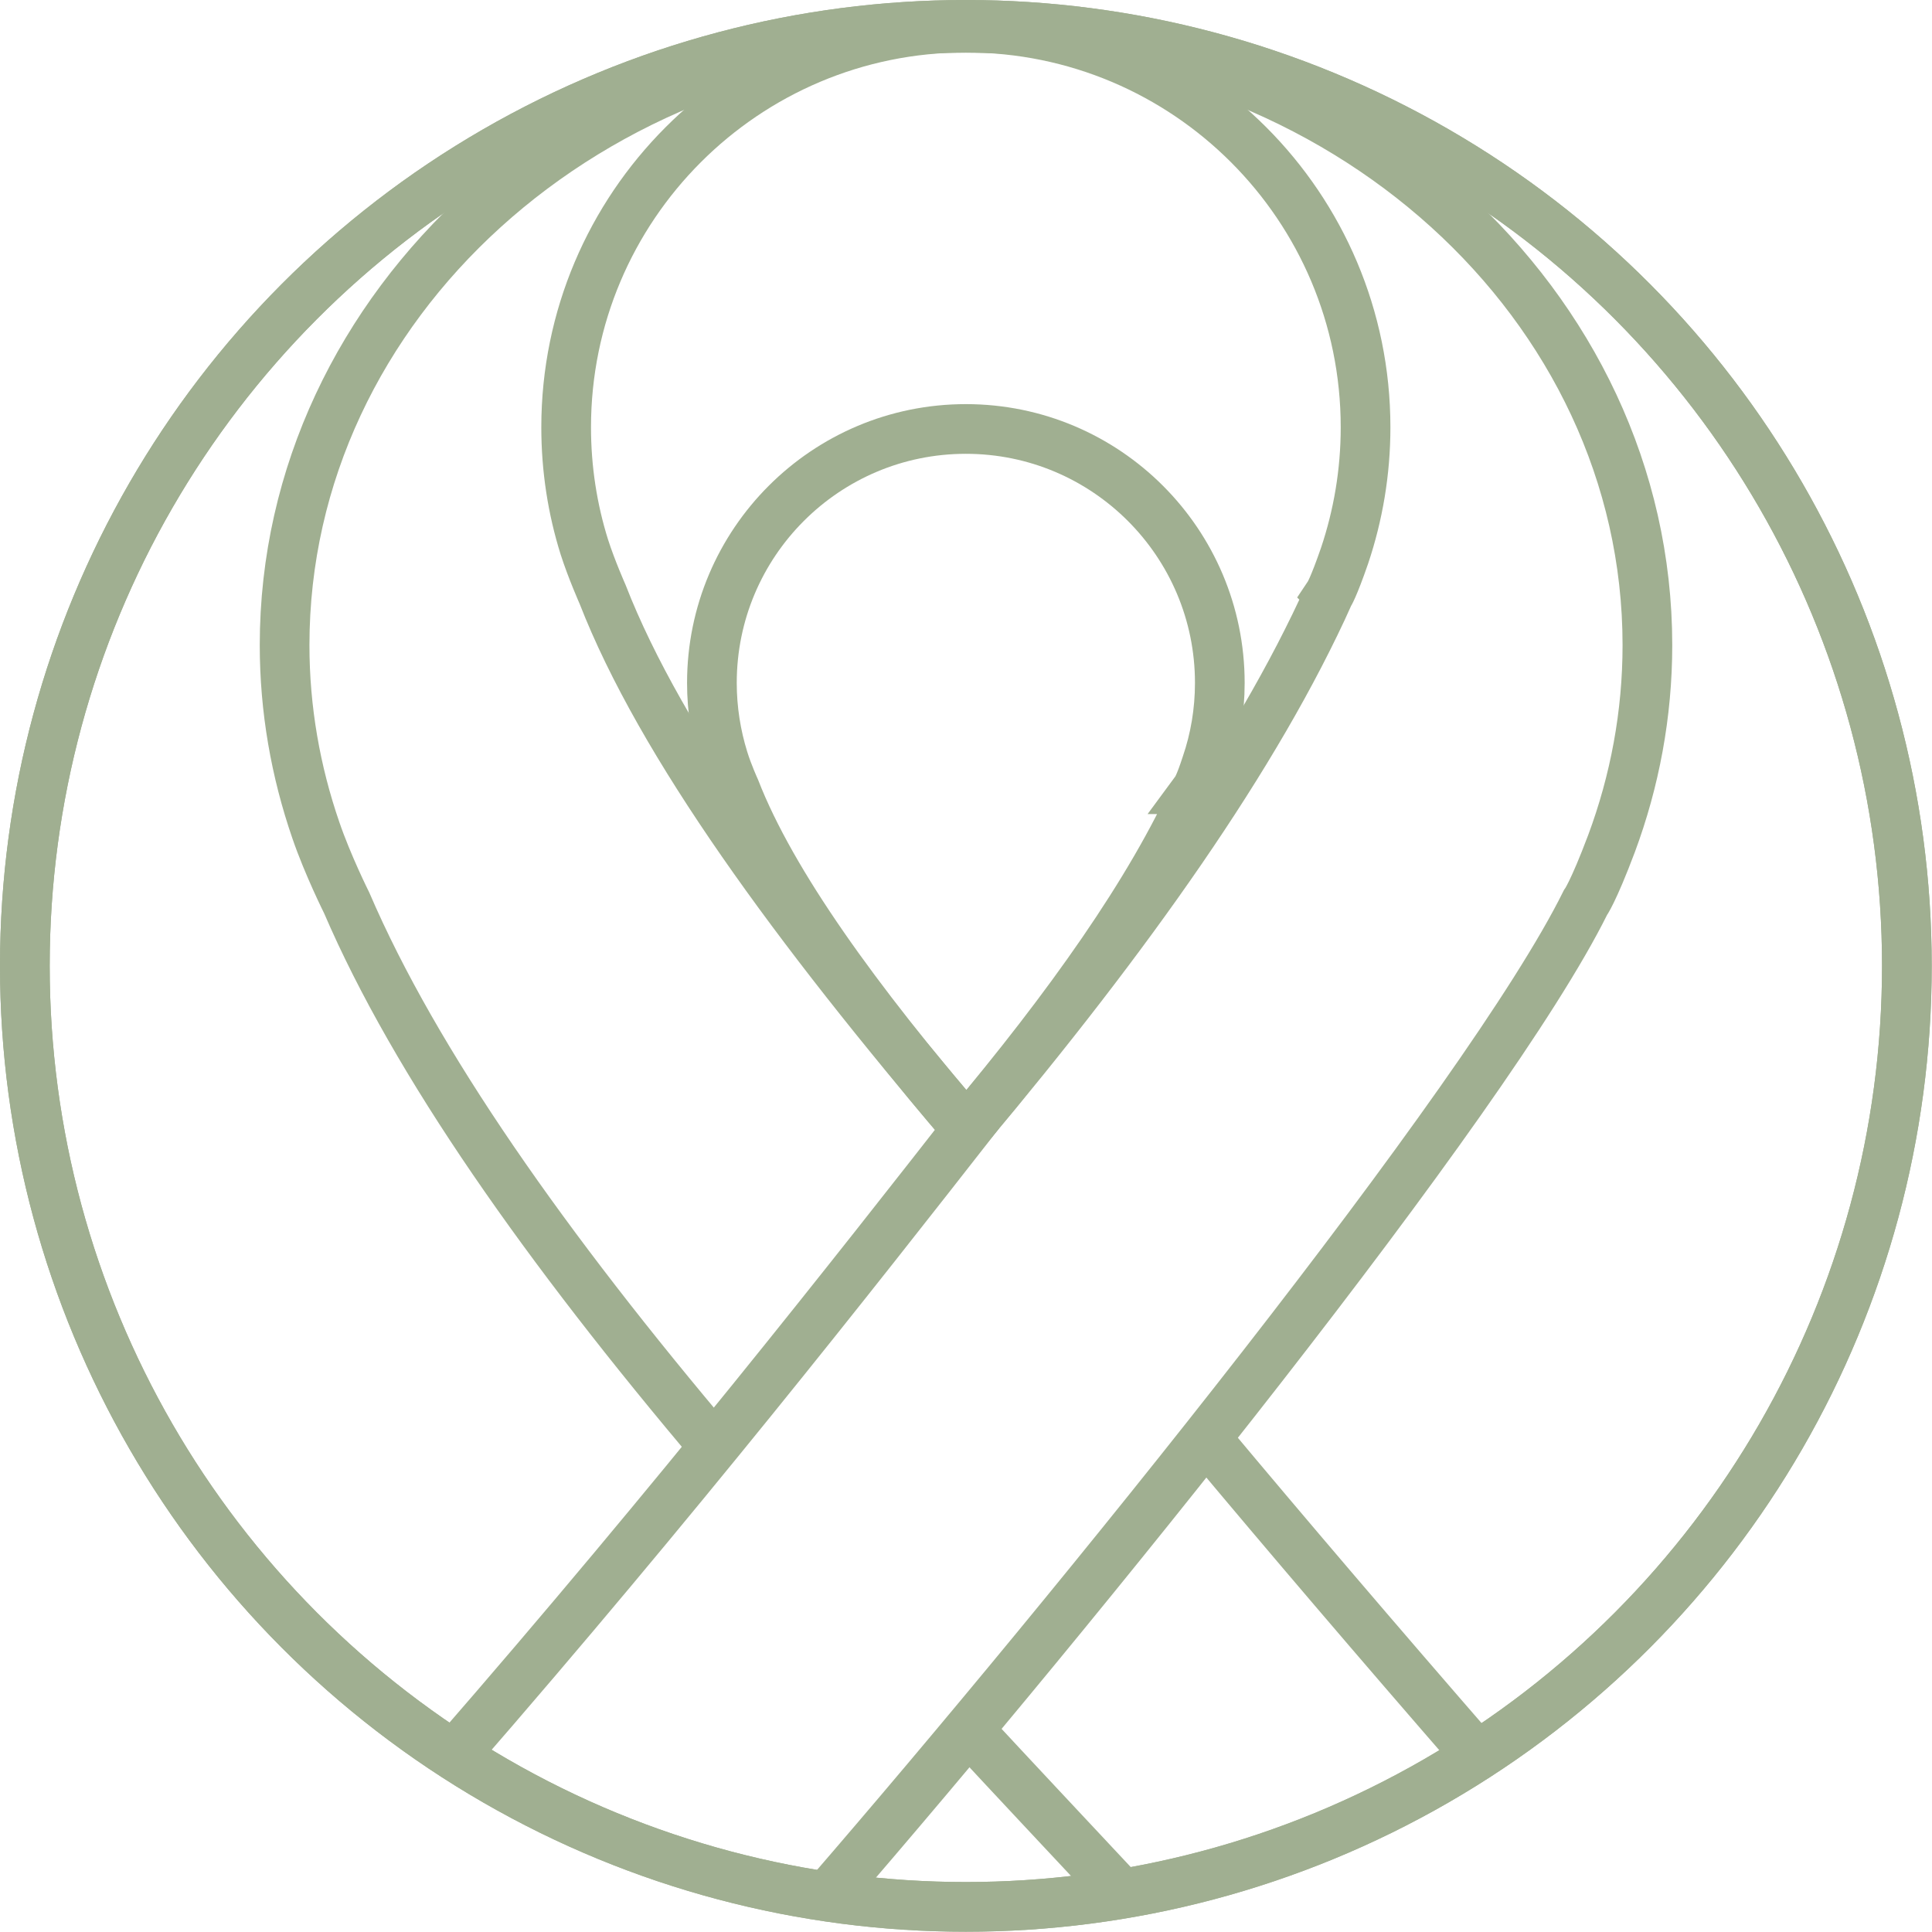 <svg
        viewBox="0 0 699.9 699.9"
        xmlns="http://www.w3.org/2000/svg"
        xmlSpace="preserve"
    >
        <g fill="none" stroke-miterlimit="10" stroke-width="18" stroke="#a0af91">
            <path d="M481.5 215.3c-26.3 58.5-72.9 124-131.3 193.6-62.1-72.8-110.8-139.4-131.9-193.6 0 0-4-9-6.6-17.1-4.3-13.7-6.6-28.3-6.6-43.4C205.1 74.9 269.9 10 349.9 10s144.8 64.8 144.8 144.8c0 16.3-2.7 31.9-7.6 46.5-4 11.6-5.6 14-5.6 14z" />
            <path d="M164.2 636.2c81.2-93.3 144.5-173.9 190.6-232.9M535.2 636.2c-36.7-42.2-69.3-80.4-98.3-115.1" />
            <path d="M259.5 525c-61.8-73-109-140-133.9-197.9 0 0-6.9-13.8-11.2-26.4-7.3-21.2-11.3-43.7-11.3-67 0-123.5 110.5-223.6 246.8-223.6s246.9 100.1 246.9 223.6c0 25.1-4.6 49.3-13 71.9-6.7 17.8-9.5 21.5-9.5 21.5-35.5 71.6-184.9 256.1-274.8 360" />
            <path d="M406.5 686.2c-17.4-18.6-38.9-41.5-56.7-60.7M433.5 285.9c-16.7 37.2-46.3 78.8-83.4 123-39.5-46.2-70.4-88.6-83.8-123 0 0-2.6-5.7-4.2-10.9-2.7-8.7-4.2-18-4.2-27.6 0-50.8 41.2-92 92-92s92 41.2 92 92c0 10.3-1.7 20.3-4.9 29.6-2.4 7.4-3.5 8.9-3.5 8.9z" />
            <circle cx="349.9" cy="349.9" r="340.9" />
            <circle cx="349.9" cy="349.9" r="340.9" />
        </g>
    </svg>